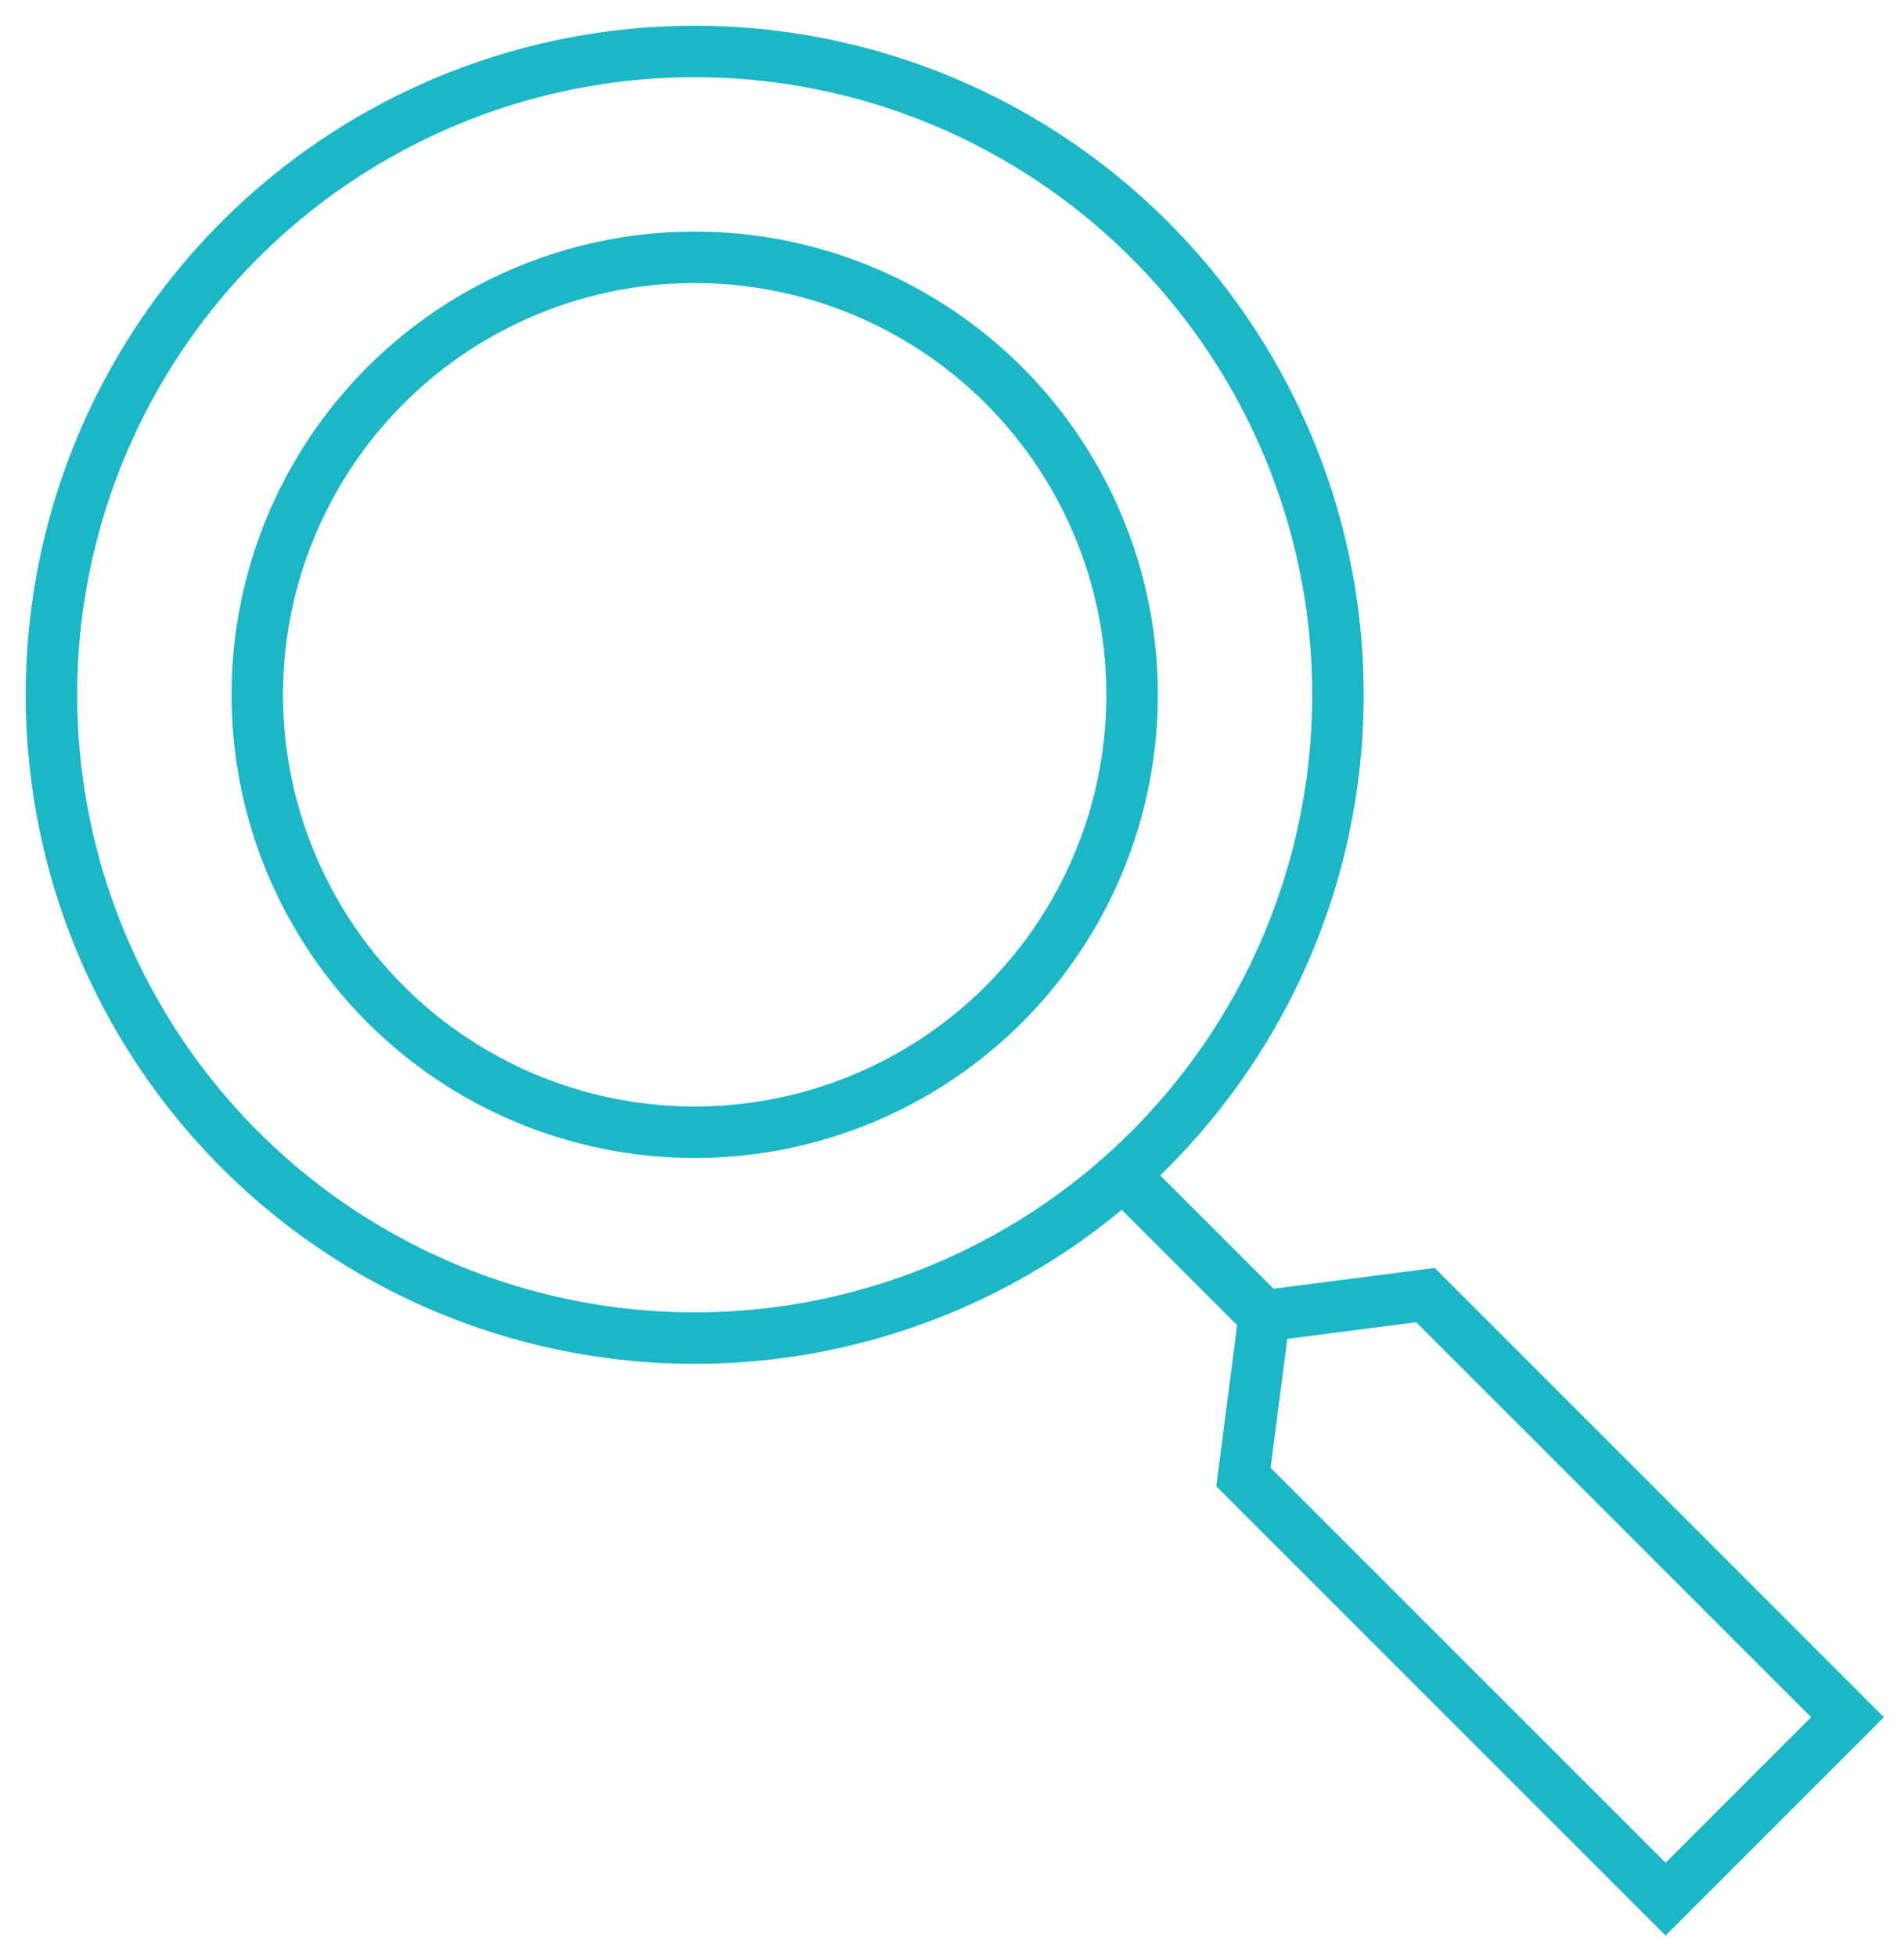 <?xml version="1.0" encoding="UTF-8"?> <svg xmlns="http://www.w3.org/2000/svg" xmlns:xlink="http://www.w3.org/1999/xlink" width="37px" height="38px" viewBox="0 0 37 38" version="1.1"><!-- Generator: Sketch 50.2 (55047) - http://www.bohemiancoding.com/sketch --><title>i-in-app-search</title><desc>Created with Sketch.</desc><defs></defs><g id="Page-1" stroke="none" stroke-width="1" fill="none" fill-rule="evenodd"><g id="Products---Selerity-Context" transform="translate(-325, -1775)" stroke="#1BB7C6"><g id="in-app-search" transform="translate(326, 1776)"><circle id="Oval" cx="12.5" cy="12.5" r="12.5"></circle><path d="M21.5,22.5 L23.5,24.5" id="Line-2" stroke-linecap="square"></path><path d="M25.805,24.535 L25.805,36.135 L30.805,36.135 L30.805,24.535 L28.305,22.606 L25.805,24.535 Z" id="Rectangle-6" transform="translate(28.305, 29.305) rotate(-45) translate(-28.305, -29.305) "></path><circle id="Oval-5" cx="12.5" cy="12.5" r="8.5"></circle></g></g></g></svg> 